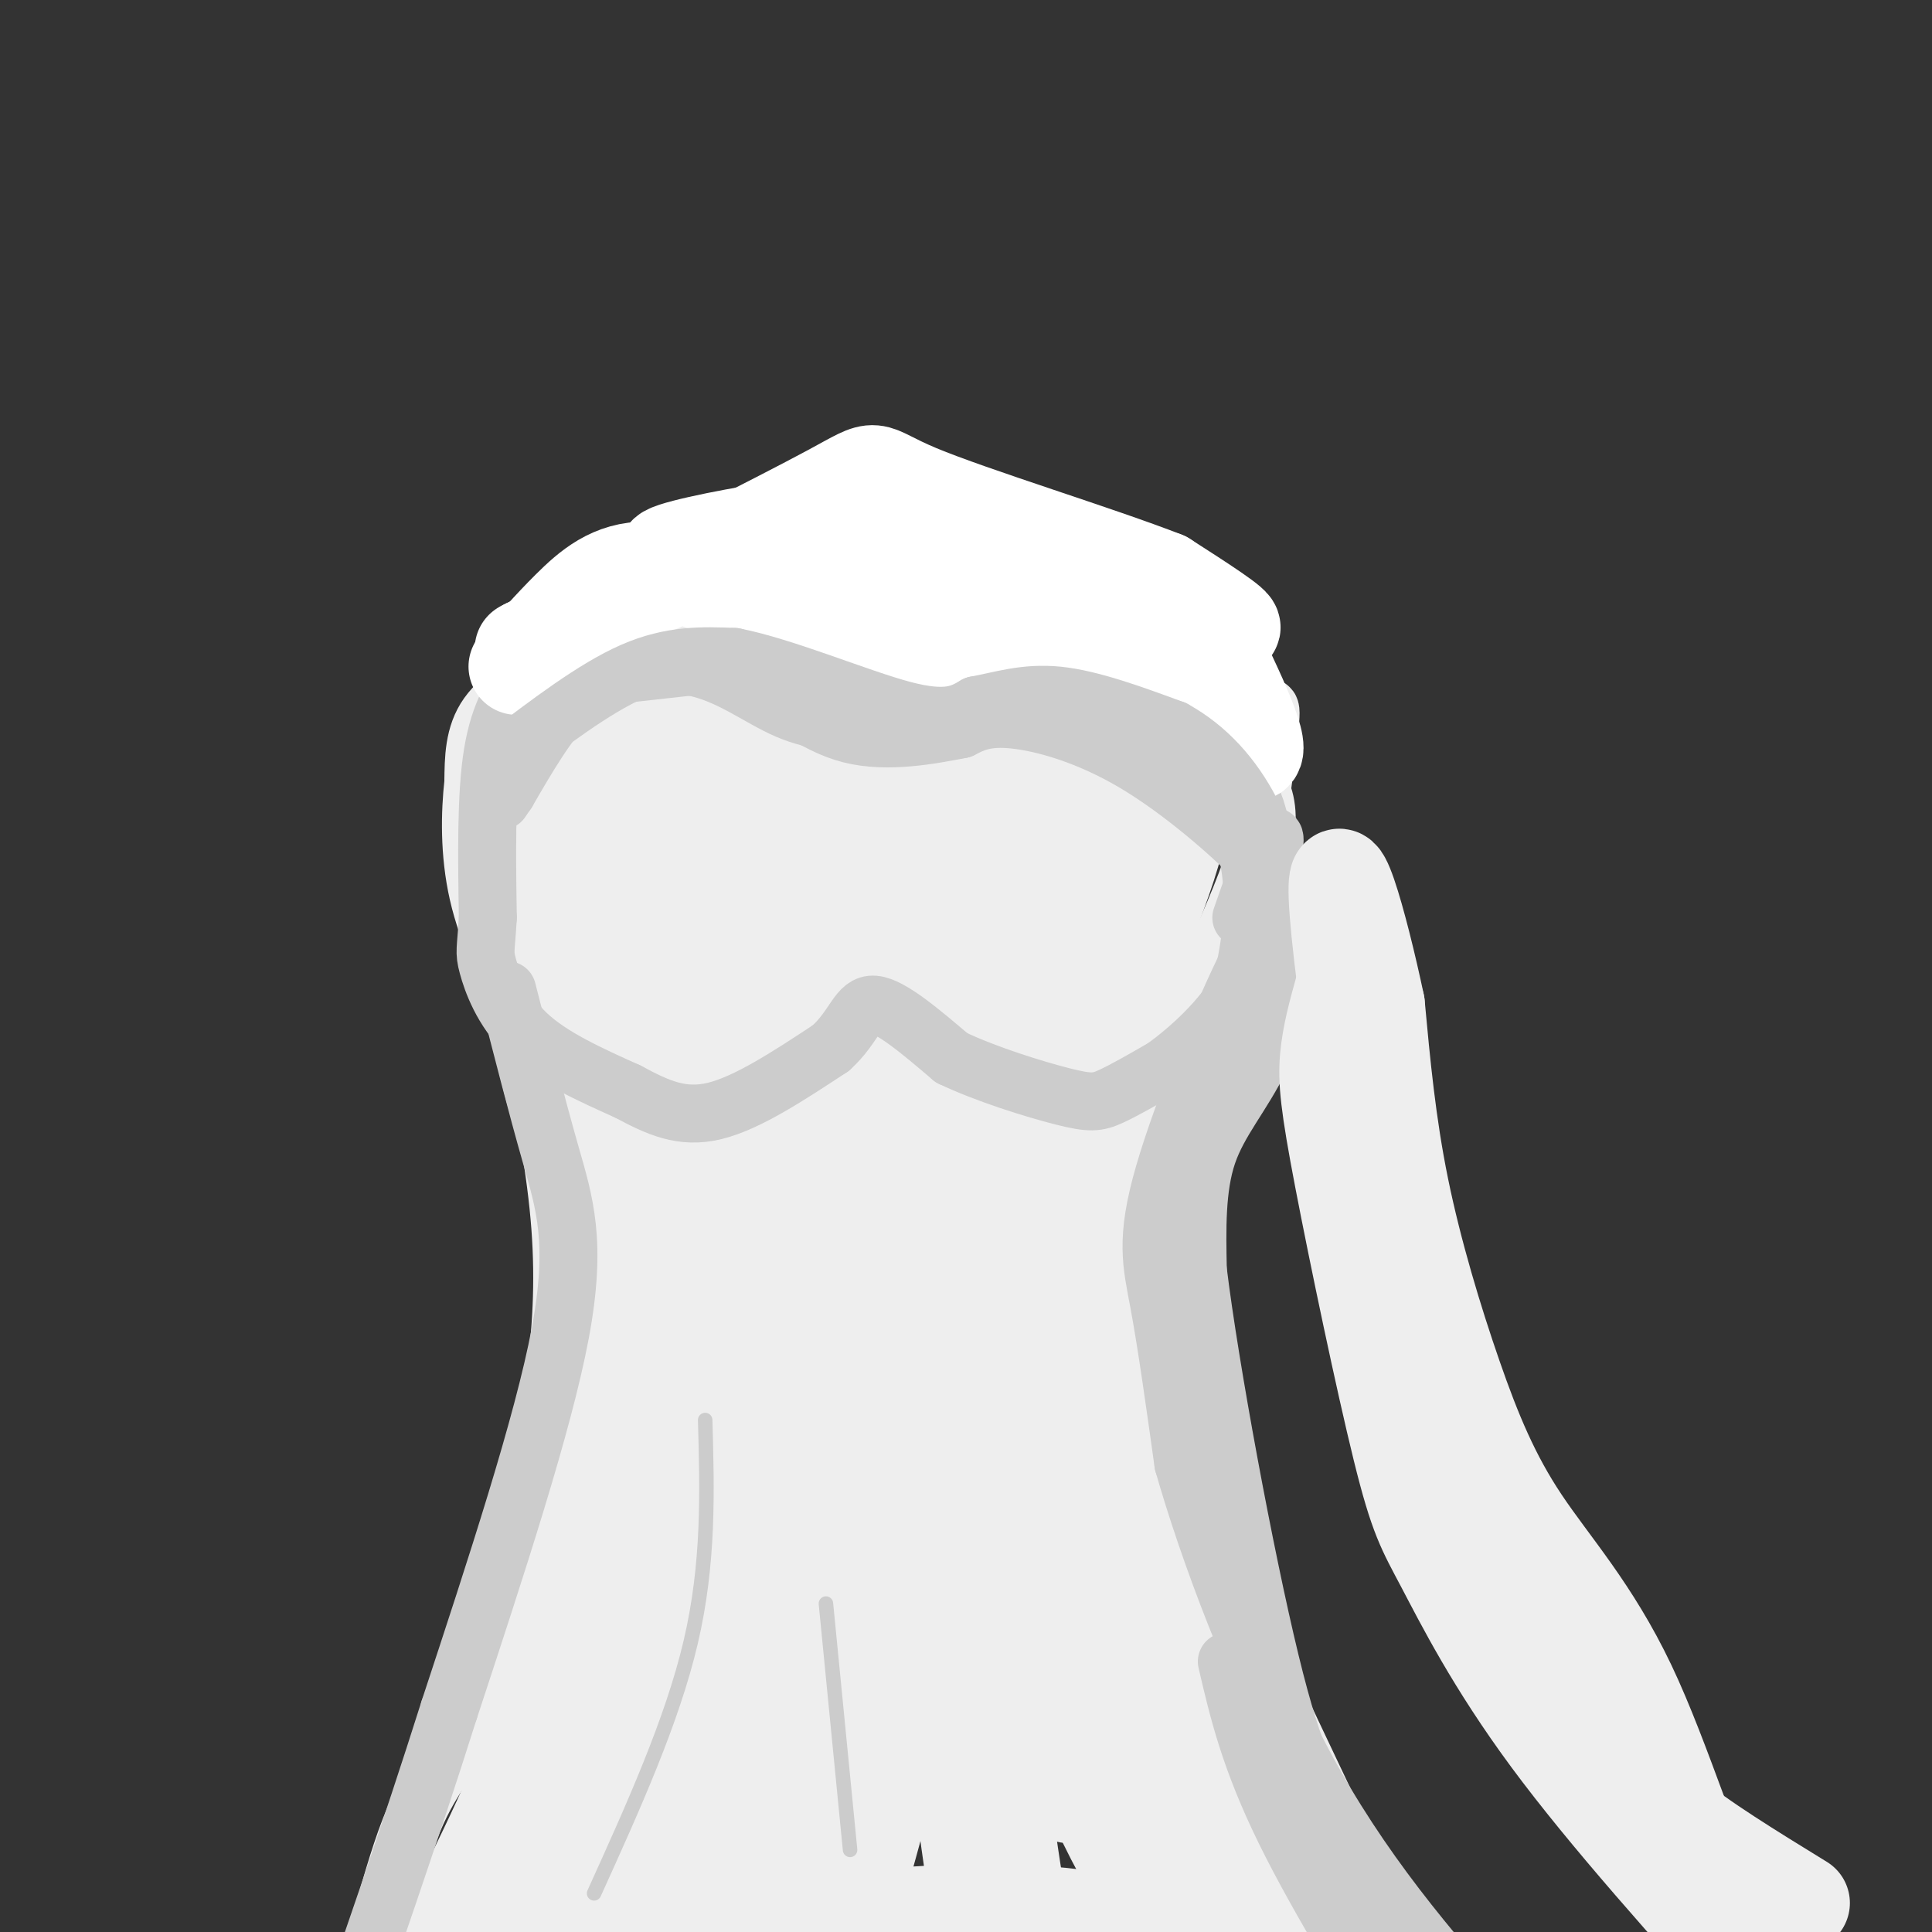<svg viewBox='0 0 400 400' version='1.1' xmlns='http://www.w3.org/2000/svg' xmlns:xlink='http://www.w3.org/1999/xlink'><rect x="0" y="0" width="400" height="400" fill="#333333" stroke="none"/><g fill='none' stroke='#eeeeee' stroke-width='12' stroke-linecap='round' stroke-linejoin='round'><path d='M124,125c0.000,0.000 -10.000,12.000 -10,12'/><path d='M114,137c-4.311,3.689 -10.089,6.911 -13,11c-2.911,4.089 -2.956,9.044 -3,14'/><path d='M98,162c-0.689,6.178 -0.911,14.622 1,23c1.911,8.378 5.956,16.689 10,25'/><path d='M109,210c4.578,10.644 11.022,24.756 14,37c2.978,12.244 2.489,22.622 2,33'/><path d='M125,280c-1.289,16.422 -5.511,40.978 -12,62c-6.489,21.022 -15.244,38.511 -24,56'/><path d='M89,398c-4.179,9.345 -2.625,4.708 -1,4c1.625,-0.708 3.321,2.512 8,-5c4.679,-7.512 12.339,-25.756 20,-44'/><path d='M116,353c5.876,-12.893 10.565,-23.126 13,-30c2.435,-6.874 2.617,-10.389 3,-19c0.383,-8.611 0.967,-22.317 -1,-34c-1.967,-11.683 -6.483,-21.341 -11,-31'/><path d='M120,239c-6.321,-16.905 -16.625,-43.667 -20,-58c-3.375,-14.333 0.179,-16.238 3,-19c2.821,-2.762 4.911,-6.381 7,-10'/><path d='M110,152c7.333,-8.167 22.167,-23.583 37,-39'/><path d='M147,113c8.000,-7.000 9.500,-5.000 11,-3'/><path d='M158,110c7.000,-0.333 19.000,0.333 31,1'/><path d='M189,111c8.833,0.167 15.417,0.083 22,0'/><path d='M211,111c6.500,0.333 11.750,1.167 17,2'/><path d='M228,113c5.667,1.833 11.333,5.417 17,9'/><path d='M245,122c5.167,5.333 9.583,14.167 14,23'/><path d='M259,145c3.244,3.089 4.356,-0.689 4,4c-0.356,4.689 -2.178,17.844 -4,31'/><path d='M259,180c-5.167,14.667 -16.083,35.833 -27,57'/><path d='M232,237c-4.762,13.917 -3.167,20.208 -2,27c1.167,6.792 1.905,14.083 10,34c8.095,19.917 23.548,52.458 39,85'/><path d='M279,383c12.289,22.733 23.511,37.067 23,36c-0.511,-1.067 -12.756,-17.533 -25,-34'/><path d='M277,385c-13.512,-24.500 -34.792,-68.750 -44,-91c-9.208,-22.250 -6.345,-22.500 -4,-28c2.345,-5.500 4.173,-16.250 6,-27'/><path d='M235,239c6.607,-16.131 20.125,-42.958 25,-58c4.875,-15.042 1.107,-18.298 -4,-25c-5.107,-6.702 -11.554,-16.851 -18,-27'/><path d='M238,129c-5.429,-6.893 -10.000,-10.625 -18,-15c-8.000,-4.375 -19.429,-9.393 -33,-10c-13.571,-0.607 -29.286,3.196 -45,7'/><path d='M142,111c-11.622,3.144 -18.177,7.502 -22,11c-3.823,3.498 -4.914,6.134 -8,11c-3.086,4.866 -8.167,11.962 -10,21c-1.833,9.038 -0.416,20.019 1,31'/><path d='M103,185c3.356,17.489 11.244,45.711 13,69c1.756,23.289 -2.622,41.644 -7,60'/><path d='M109,314c-3.488,18.548 -8.708,34.917 -13,44c-4.292,9.083 -7.655,10.881 -12,23c-4.345,12.119 -9.673,34.560 -15,57'/></g>
<g fill='none' stroke='#eeeeee' stroke-width='28' stroke-linecap='round' stroke-linejoin='round'><path d='M135,137c-4.081,4.008 -8.161,8.016 -11,19c-2.839,10.984 -4.435,28.945 -6,40c-1.565,11.055 -3.099,15.202 0,27c3.099,11.798 10.831,31.245 15,45c4.169,13.755 4.776,21.819 5,31c0.224,9.181 0.064,19.480 -2,29c-2.064,9.520 -6.032,18.260 -10,27'/><path d='M126,355c-9.978,15.813 -29.922,41.847 -30,52c-0.078,10.153 19.710,4.426 43,0c23.290,-4.426 50.083,-7.550 70,-7c19.917,0.550 32.959,4.775 46,9'/><path d='M255,409c8.033,0.243 5.117,-3.650 4,-2c-1.117,1.650 -0.433,8.844 -7,-13c-6.567,-21.844 -20.383,-72.727 -27,-101c-6.617,-28.273 -6.033,-33.935 -5,-47c1.033,-13.065 2.517,-33.532 4,-54'/><path d='M224,192c-3.044,6.323 -12.654,49.131 -26,93c-13.346,43.869 -30.429,88.801 -39,110c-8.571,21.199 -8.631,18.667 -10,15c-1.369,-3.667 -4.047,-8.467 -6,-10c-1.953,-1.533 -3.180,0.203 5,-17c8.180,-17.203 25.766,-53.344 35,-77c9.234,-23.656 10.117,-34.828 11,-46'/><path d='M194,260c3.386,-11.009 6.352,-15.533 1,-7c-5.352,8.533 -19.022,30.122 -36,61c-16.978,30.878 -37.263,71.044 -41,86c-3.737,14.956 9.075,4.702 25,-15c15.925,-19.702 34.962,-48.851 54,-78'/><path d='M197,307c10.895,-17.111 11.132,-20.889 4,-3c-7.132,17.889 -21.633,57.444 -29,78c-7.367,20.556 -7.599,22.111 -9,31c-1.401,8.889 -3.972,25.111 1,10c4.972,-15.111 17.486,-61.556 30,-108'/><path d='M194,315c5.366,-16.862 3.782,-5.018 4,1c0.218,6.018 2.237,6.209 3,13c0.763,6.791 0.270,20.182 2,38c1.730,17.818 5.683,40.062 9,53c3.317,12.938 5.999,16.569 11,23c5.001,6.431 12.323,15.663 16,18c3.677,2.337 3.709,-2.222 4,-3c0.291,-0.778 0.841,2.224 0,-11c-0.841,-13.224 -3.073,-42.676 -6,-61c-2.927,-18.324 -6.551,-25.521 -12,-34c-5.449,-8.479 -12.725,-18.239 -20,-28'/><path d='M205,324c-8.214,-11.000 -18.750,-24.500 -4,-4c14.750,20.500 54.786,75.000 65,90c10.214,15.000 -9.393,-9.500 -29,-34'/><path d='M237,376c-6.834,-7.649 -9.417,-9.772 -12,-9c-2.583,0.772 -5.164,4.438 -9,-16c-3.836,-20.438 -8.926,-64.979 -10,-87c-1.074,-22.021 1.867,-21.521 9,-34c7.133,-12.479 18.459,-37.937 23,-52c4.541,-14.063 2.297,-16.732 -1,-20c-3.297,-3.268 -7.649,-7.134 -12,-11'/><path d='M225,147c-12.150,-4.137 -36.526,-8.981 -48,-11c-11.474,-2.019 -10.048,-1.215 -12,2c-1.952,3.215 -7.283,8.841 -11,15c-3.717,6.159 -5.819,12.852 -8,26c-2.181,13.148 -4.440,32.751 -6,48c-1.560,15.249 -2.420,26.144 0,40c2.420,13.856 8.120,30.673 12,33c3.880,2.327 5.940,-9.837 8,-22'/><path d='M160,278c4.874,-14.835 13.057,-40.923 26,-68c12.943,-27.077 30.644,-55.144 26,-52c-4.644,3.144 -31.635,37.500 -45,66c-13.365,28.500 -13.104,51.143 -13,53c0.104,1.857 0.052,-17.071 0,-36'/><path d='M154,241c1.722,-19.186 6.026,-49.150 10,-65c3.974,-15.850 7.619,-17.587 10,-19c2.381,-1.413 3.500,-2.501 11,1c7.500,3.501 21.383,11.593 28,16c6.617,4.407 5.970,5.130 8,-3c2.030,-8.130 6.739,-25.112 8,-33c1.261,-7.888 -0.925,-6.682 -4,-7c-3.075,-0.318 -7.037,-2.159 -11,-4'/><path d='M214,127c-7.184,-2.132 -19.643,-5.461 -38,-4c-18.357,1.461 -42.611,7.711 -35,11c7.611,3.289 47.088,3.616 64,5c16.912,1.384 11.261,3.824 9,8c-2.261,4.176 -1.130,10.088 0,16'/><path d='M214,163c-2.032,12.313 -7.112,35.094 -10,56c-2.888,20.906 -3.585,39.936 1,66c4.585,26.064 14.453,59.161 23,80c8.547,20.839 15.774,29.419 23,38'/><path d='M251,403c2.561,6.278 -2.537,2.972 -7,-13c-4.463,-15.972 -8.293,-44.611 -15,-66c-6.707,-21.389 -16.293,-35.527 -24,-53c-7.707,-17.473 -13.537,-38.281 -17,-50c-3.463,-11.719 -4.561,-14.348 -5,-23c-0.439,-8.652 -0.220,-23.326 0,-38'/><path d='M183,160c-1.289,-5.689 -4.511,-0.911 -6,2c-1.489,2.911 -1.244,3.956 -1,5'/></g>
<g fill='none' stroke='#cccccc' stroke-width='12' stroke-linecap='round' stroke-linejoin='round'><path d='M116,134c-2.200,1.511 -4.400,3.022 -7,6c-2.600,2.978 -5.600,7.422 -7,16c-1.400,8.578 -1.200,21.289 -1,34'/><path d='M101,190c-0.381,6.833 -0.833,6.917 0,10c0.833,3.083 2.952,9.167 8,14c5.048,4.833 13.024,8.417 21,12'/><path d='M130,226c6.200,3.333 11.200,5.667 18,4c6.800,-1.667 15.400,-7.333 24,-13'/><path d='M172,217c5.022,-4.511 5.578,-9.289 9,-9c3.422,0.289 9.711,5.644 16,11'/><path d='M197,219c7.214,3.440 17.250,6.542 23,8c5.750,1.458 7.214,1.274 10,0c2.786,-1.274 6.893,-3.637 11,-6'/><path d='M241,221c5.000,-3.644 12.000,-9.756 16,-17c4.000,-7.244 5.000,-15.622 6,-24'/><path d='M263,180c1.200,-5.778 1.200,-8.222 0,-6c-1.200,2.222 -3.600,9.111 -6,16'/><path d='M269,190c-1.714,-2.173 -3.429,-4.345 -9,6c-5.571,10.345 -15.000,33.208 -19,47c-4.000,13.792 -2.571,18.512 -1,27c1.571,8.488 3.286,20.744 5,33'/><path d='M245,303c4.956,17.400 14.844,44.400 27,66c12.156,21.600 26.578,37.800 41,54'/><path d='M254,344c2.339,10.042 4.679,20.083 12,35c7.321,14.917 19.625,34.708 27,46c7.375,11.292 9.821,14.083 14,17c4.179,2.917 10.089,5.958 16,9'/><path d='M105,205c3.067,11.978 6.133,23.956 9,34c2.867,10.044 5.533,18.156 2,37c-3.533,18.844 -13.267,48.422 -23,78'/><path d='M93,354c-8.167,25.833 -17.083,51.417 -26,77'/><path d='M116,141c0.000,0.000 27.000,-3.000 27,-3'/><path d='M143,138c7.844,1.400 13.956,6.400 20,9c6.044,2.600 12.022,2.800 18,3'/><path d='M181,150c9.000,-0.333 22.500,-2.667 36,-5'/><path d='M217,145c10.311,-0.956 18.089,-0.844 24,3c5.911,3.844 9.956,11.422 14,19'/><path d='M255,167c3.467,7.178 5.133,15.622 4,26c-1.133,10.378 -5.067,22.689 -9,35'/><path d='M250,228c-0.137,4.156 4.020,-2.955 7,-12c2.980,-9.045 4.782,-20.023 6,-26c1.218,-5.977 1.852,-6.953 -3,-12c-4.852,-5.047 -15.191,-14.167 -25,-20c-9.809,-5.833 -19.088,-8.381 -25,-9c-5.912,-0.619 -8.456,0.690 -11,2'/><path d='M199,151c-5.921,1.141 -15.222,2.994 -23,1c-7.778,-1.994 -14.033,-7.833 -21,-11c-6.967,-3.167 -14.645,-3.660 -21,-3c-6.355,0.660 -11.387,2.474 -16,7c-4.613,4.526 -8.806,11.763 -13,19'/><path d='M105,164c-2.167,3.167 -1.083,1.583 0,0'/><path d='M241,141c0.733,4.333 1.467,8.667 5,12c3.533,3.333 9.867,5.667 13,12c3.133,6.333 3.067,16.667 3,27'/><path d='M262,192c-3.578,15.978 -14.022,42.422 -18,57c-3.978,14.578 -1.489,17.289 1,20'/></g>
<g fill='none' stroke='#ffffff' stroke-width='20' stroke-linecap='round' stroke-linejoin='round'><path d='M107,138c3.467,-3.978 6.933,-7.956 11,-12c4.067,-4.044 8.733,-8.156 16,-8c7.267,0.156 17.133,4.578 27,9'/><path d='M161,127c5.667,2.822 6.333,5.378 17,7c10.667,1.622 31.333,2.311 52,3'/><path d='M230,137c8.786,-0.679 4.750,-3.875 9,1c4.250,4.875 16.786,17.821 20,18c3.214,0.179 -2.893,-12.411 -9,-25'/><path d='M250,131c-1.773,-5.851 -1.704,-7.979 -14,-11c-12.296,-3.021 -36.956,-6.933 -51,-9c-14.044,-2.067 -17.474,-2.287 -26,-1c-8.526,1.287 -22.150,4.082 -21,5c1.150,0.918 17.075,-0.041 33,-1'/><path d='M171,114c15.940,1.060 39.292,4.208 56,8c16.708,3.792 26.774,8.226 28,8c1.226,-0.226 -6.387,-5.113 -14,-10'/><path d='M241,120c-13.381,-5.238 -39.833,-13.333 -51,-18c-11.167,-4.667 -7.048,-5.905 -18,0c-10.952,5.905 -36.976,18.952 -63,32'/><path d='M109,134c-5.274,2.734 13.040,-6.432 25,-12c11.960,-5.568 17.566,-7.537 31,-7c13.434,0.537 34.695,3.582 49,7c14.305,3.418 21.652,7.209 29,11'/></g>
<g fill='none' stroke='#cccccc' stroke-width='12' stroke-linecap='round' stroke-linejoin='round'><path d='M104,157c9.500,-7.250 19.000,-14.500 27,-18c8.000,-3.500 14.500,-3.250 21,-3'/><path d='M152,136c10.378,2.022 25.822,8.578 35,11c9.178,2.422 12.089,0.711 15,-1'/><path d='M202,146c5.044,-0.911 10.156,-2.689 17,-2c6.844,0.689 15.422,3.844 24,7'/><path d='M243,151c6.933,3.800 12.267,9.800 16,17c3.733,7.200 5.867,15.600 8,24'/><path d='M267,192c0.512,8.917 -2.208,19.208 -6,27c-3.792,7.792 -8.655,13.083 -11,20c-2.345,6.917 -2.173,15.458 -2,24'/><path d='M248,263c2.489,20.356 9.711,59.244 15,81c5.289,21.756 8.644,26.378 12,31'/><path d='M275,375c5.000,12.833 11.500,29.417 18,46'/></g>
<g fill='none' stroke='#cccccc' stroke-width='3' stroke-linecap='round' stroke-linejoin='round'><path d='M146,294c0.417,14.833 0.833,29.667 -3,46c-3.833,16.333 -11.917,34.167 -20,52'/><path d='M171,332c0.000,0.000 5.000,51.000 5,51'/></g>
<g fill='none' stroke='#eeeeee' stroke-width='20' stroke-linecap='round' stroke-linejoin='round'><path d='M278,205c-1.289,4.644 -2.579,9.288 -3,14c-0.421,4.712 0.025,9.492 3,25c2.975,15.508 8.478,41.744 12,56c3.522,14.256 5.064,16.530 9,24c3.936,7.470 10.268,20.134 22,36c11.732,15.866 28.866,34.933 46,54'/><path d='M367,414c6.044,8.107 -1.846,1.374 -9,-13c-7.154,-14.374 -13.572,-36.390 -21,-52c-7.428,-15.610 -15.867,-24.813 -22,-34c-6.133,-9.187 -9.959,-18.358 -14,-30c-4.041,-11.642 -8.297,-25.755 -11,-39c-2.703,-13.245 -3.851,-25.623 -5,-38'/><path d='M285,208c-3.421,-16.304 -9.475,-38.065 -8,-19c1.475,19.065 10.478,78.956 22,115c11.522,36.044 25.564,48.243 33,56c7.436,7.757 8.268,11.074 14,16c5.732,4.926 16.366,11.463 27,18'/></g>
</svg>